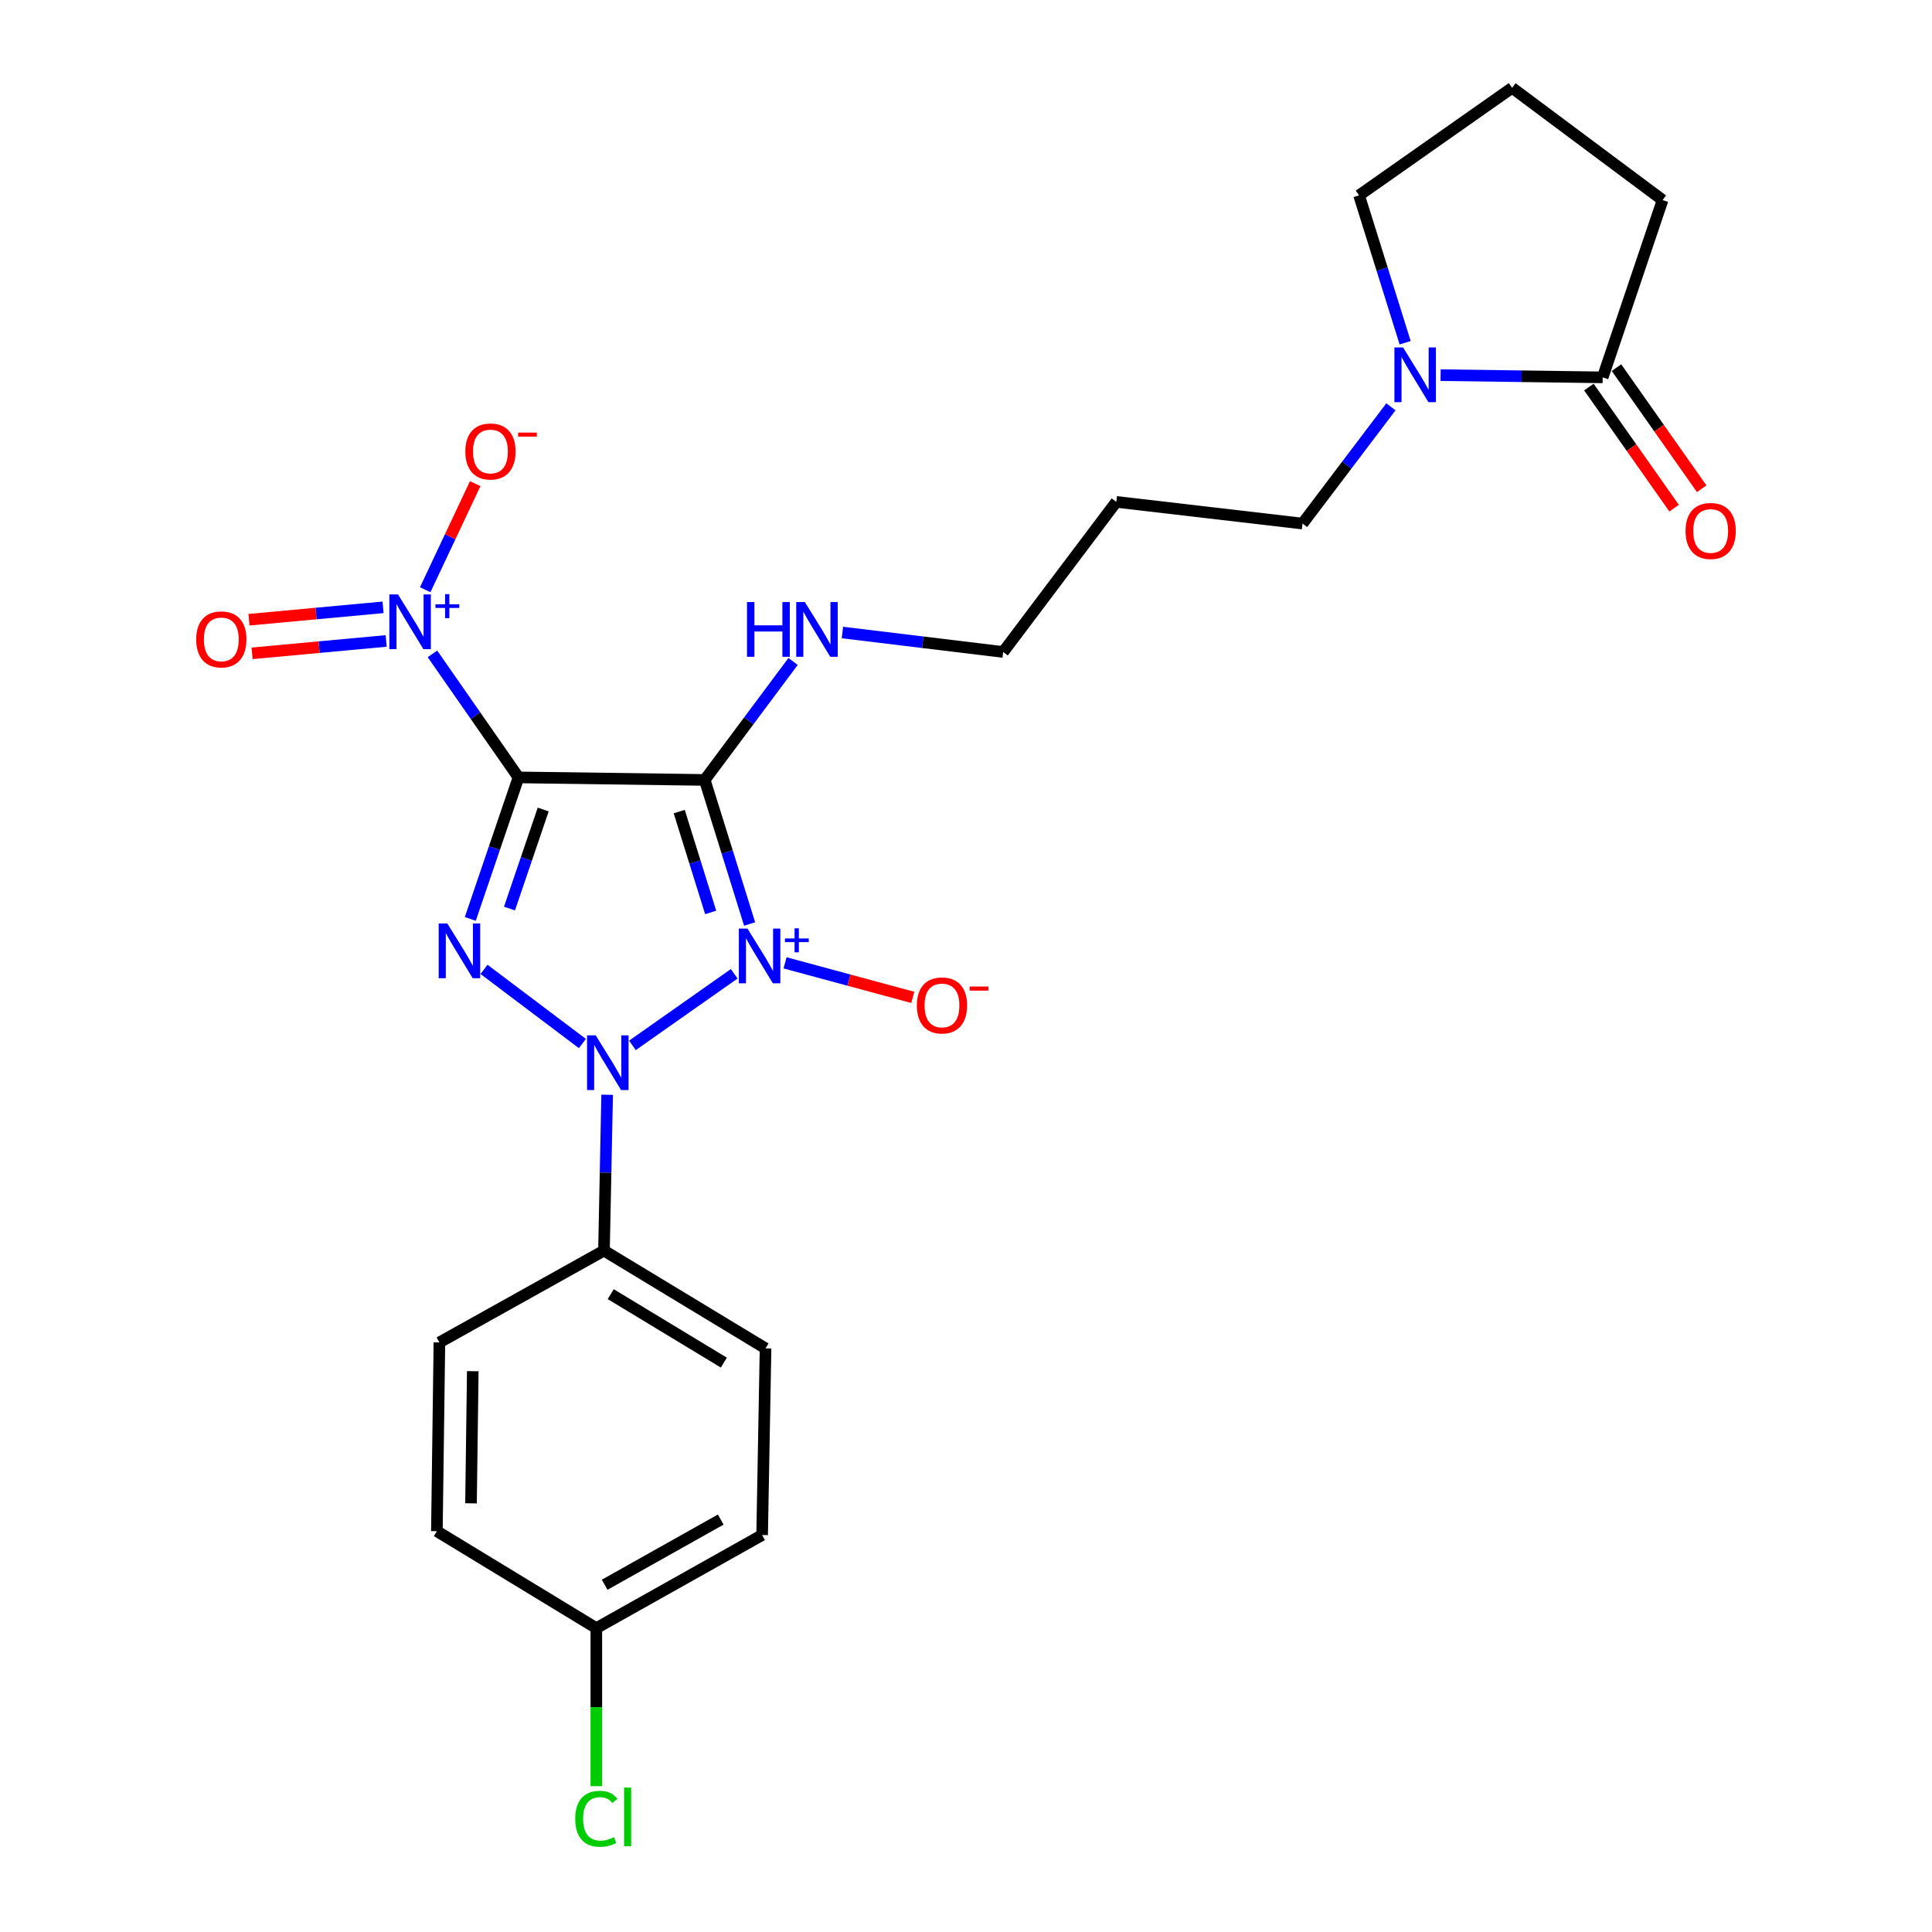 <?xml version='1.0' encoding='iso-8859-1'?>
<svg version='1.1' baseProfile='full'
              xmlns='http://www.w3.org/2000/svg'
                      xmlns:rdkit='http://www.rdkit.org/xml'
                      xmlns:xlink='http://www.w3.org/1999/xlink'
                  xml:space='preserve'
width='1000px' height='1000px' viewBox='0 0 1000 1000'>
<!-- END OF HEADER -->
<rect style='opacity:1.0;fill:#FFFFFF;stroke:none' width='1000' height='1000' x='0' y='0'> </rect>
<path class='bond-1' d='M 380.025,504.042 L 327.336,541.09' style='fill:none;fill-rule:evenodd;stroke:#0000FF;stroke-width:6px;stroke-linecap:butt;stroke-linejoin:miter;stroke-opacity:1' />
<path class='bond-2' d='M 388.007,478.256 L 376.382,440.974' style='fill:none;fill-rule:evenodd;stroke:#0000FF;stroke-width:6px;stroke-linecap:butt;stroke-linejoin:miter;stroke-opacity:1' />
<path class='bond-2' d='M 376.382,440.974 L 364.757,403.692' style='fill:none;fill-rule:evenodd;stroke:#000000;stroke-width:6px;stroke-linecap:butt;stroke-linejoin:miter;stroke-opacity:1' />
<path class='bond-2' d='M 367.841,472.272 L 359.704,446.174' style='fill:none;fill-rule:evenodd;stroke:#0000FF;stroke-width:6px;stroke-linecap:butt;stroke-linejoin:miter;stroke-opacity:1' />
<path class='bond-2' d='M 359.704,446.174 L 351.566,420.077' style='fill:none;fill-rule:evenodd;stroke:#000000;stroke-width:6px;stroke-linecap:butt;stroke-linejoin:miter;stroke-opacity:1' />
<path class='bond-6' d='M 406.351,498.367 L 439.407,507.306' style='fill:none;fill-rule:evenodd;stroke:#0000FF;stroke-width:6px;stroke-linecap:butt;stroke-linejoin:miter;stroke-opacity:1' />
<path class='bond-6' d='M 439.407,507.306 L 472.463,516.244' style='fill:none;fill-rule:evenodd;stroke:#FF0000;stroke-width:6px;stroke-linecap:butt;stroke-linejoin:miter;stroke-opacity:1' />
<path class='bond-0' d='M 268.367,402.381 L 364.757,403.692' style='fill:none;fill-rule:evenodd;stroke:#000000;stroke-width:6px;stroke-linecap:butt;stroke-linejoin:miter;stroke-opacity:1' />
<path class='bond-4' d='M 268.367,402.381 L 246.103,370.414' style='fill:none;fill-rule:evenodd;stroke:#000000;stroke-width:6px;stroke-linecap:butt;stroke-linejoin:miter;stroke-opacity:1' />
<path class='bond-4' d='M 246.103,370.414 L 223.838,338.446' style='fill:none;fill-rule:evenodd;stroke:#0000FF;stroke-width:6px;stroke-linecap:butt;stroke-linejoin:miter;stroke-opacity:1' />
<path class='bond-25' d='M 268.367,402.381 L 255.899,439.001' style='fill:none;fill-rule:evenodd;stroke:#000000;stroke-width:6px;stroke-linecap:butt;stroke-linejoin:miter;stroke-opacity:1' />
<path class='bond-25' d='M 255.899,439.001 L 243.431,475.621' style='fill:none;fill-rule:evenodd;stroke:#0000FF;stroke-width:6px;stroke-linecap:butt;stroke-linejoin:miter;stroke-opacity:1' />
<path class='bond-25' d='M 281.165,418.998 L 272.438,444.632' style='fill:none;fill-rule:evenodd;stroke:#000000;stroke-width:6px;stroke-linecap:butt;stroke-linejoin:miter;stroke-opacity:1' />
<path class='bond-25' d='M 272.438,444.632 L 263.71,470.266' style='fill:none;fill-rule:evenodd;stroke:#0000FF;stroke-width:6px;stroke-linecap:butt;stroke-linejoin:miter;stroke-opacity:1' />
<path class='bond-3' d='M 301.452,540.138 L 250.536,501.751' style='fill:none;fill-rule:evenodd;stroke:#0000FF;stroke-width:6px;stroke-linecap:butt;stroke-linejoin:miter;stroke-opacity:1' />
<path class='bond-8' d='M 314.259,566.64 L 313.438,606.976' style='fill:none;fill-rule:evenodd;stroke:#0000FF;stroke-width:6px;stroke-linecap:butt;stroke-linejoin:miter;stroke-opacity:1' />
<path class='bond-8' d='M 313.438,606.976 L 312.617,647.311' style='fill:none;fill-rule:evenodd;stroke:#000000;stroke-width:6px;stroke-linecap:butt;stroke-linejoin:miter;stroke-opacity:1' />
<path class='bond-10' d='M 364.757,403.692 L 387.624,373.037' style='fill:none;fill-rule:evenodd;stroke:#000000;stroke-width:6px;stroke-linecap:butt;stroke-linejoin:miter;stroke-opacity:1' />
<path class='bond-10' d='M 387.624,373.037 L 410.492,342.381' style='fill:none;fill-rule:evenodd;stroke:#0000FF;stroke-width:6px;stroke-linecap:butt;stroke-linejoin:miter;stroke-opacity:1' />
<path class='bond-9' d='M 220.091,305.233 L 233.029,277.789' style='fill:none;fill-rule:evenodd;stroke:#0000FF;stroke-width:6px;stroke-linecap:butt;stroke-linejoin:miter;stroke-opacity:1' />
<path class='bond-9' d='M 233.029,277.789 L 245.966,250.344' style='fill:none;fill-rule:evenodd;stroke:#FF0000;stroke-width:6px;stroke-linecap:butt;stroke-linejoin:miter;stroke-opacity:1' />
<path class='bond-11' d='M 198.269,314.354 L 163.572,317.562' style='fill:none;fill-rule:evenodd;stroke:#0000FF;stroke-width:6px;stroke-linecap:butt;stroke-linejoin:miter;stroke-opacity:1' />
<path class='bond-11' d='M 163.572,317.562 L 128.875,320.771' style='fill:none;fill-rule:evenodd;stroke:#FF0000;stroke-width:6px;stroke-linecap:butt;stroke-linejoin:miter;stroke-opacity:1' />
<path class='bond-11' d='M 199.878,331.75 L 165.181,334.959' style='fill:none;fill-rule:evenodd;stroke:#0000FF;stroke-width:6px;stroke-linecap:butt;stroke-linejoin:miter;stroke-opacity:1' />
<path class='bond-11' d='M 165.181,334.959 L 130.483,338.168' style='fill:none;fill-rule:evenodd;stroke:#FF0000;stroke-width:6px;stroke-linecap:butt;stroke-linejoin:miter;stroke-opacity:1' />
<path class='bond-5' d='M 719.938,210.569 L 697.06,240.785' style='fill:none;fill-rule:evenodd;stroke:#0000FF;stroke-width:6px;stroke-linecap:butt;stroke-linejoin:miter;stroke-opacity:1' />
<path class='bond-5' d='M 697.06,240.785 L 674.183,271.002' style='fill:none;fill-rule:evenodd;stroke:#000000;stroke-width:6px;stroke-linecap:butt;stroke-linejoin:miter;stroke-opacity:1' />
<path class='bond-7' d='M 745.654,194.174 L 787.6,194.744' style='fill:none;fill-rule:evenodd;stroke:#0000FF;stroke-width:6px;stroke-linecap:butt;stroke-linejoin:miter;stroke-opacity:1' />
<path class='bond-7' d='M 787.6,194.744 L 829.546,195.315' style='fill:none;fill-rule:evenodd;stroke:#000000;stroke-width:6px;stroke-linecap:butt;stroke-linejoin:miter;stroke-opacity:1' />
<path class='bond-20' d='M 727.3,177.402 L 715.378,139.26' style='fill:none;fill-rule:evenodd;stroke:#0000FF;stroke-width:6px;stroke-linecap:butt;stroke-linejoin:miter;stroke-opacity:1' />
<path class='bond-20' d='M 715.378,139.26 L 703.456,101.118' style='fill:none;fill-rule:evenodd;stroke:#000000;stroke-width:6px;stroke-linecap:butt;stroke-linejoin:miter;stroke-opacity:1' />
<path class='bond-12' d='M 822.403,200.342 L 844.458,231.684' style='fill:none;fill-rule:evenodd;stroke:#000000;stroke-width:6px;stroke-linecap:butt;stroke-linejoin:miter;stroke-opacity:1' />
<path class='bond-12' d='M 844.458,231.684 L 866.514,263.027' style='fill:none;fill-rule:evenodd;stroke:#FF0000;stroke-width:6px;stroke-linecap:butt;stroke-linejoin:miter;stroke-opacity:1' />
<path class='bond-12' d='M 836.69,190.287 L 858.746,221.63' style='fill:none;fill-rule:evenodd;stroke:#000000;stroke-width:6px;stroke-linecap:butt;stroke-linejoin:miter;stroke-opacity:1' />
<path class='bond-12' d='M 858.746,221.63 L 880.801,252.973' style='fill:none;fill-rule:evenodd;stroke:#FF0000;stroke-width:6px;stroke-linecap:butt;stroke-linejoin:miter;stroke-opacity:1' />
<path class='bond-21' d='M 829.546,195.315 L 860.557,103.545' style='fill:none;fill-rule:evenodd;stroke:#000000;stroke-width:6px;stroke-linecap:butt;stroke-linejoin:miter;stroke-opacity:1' />
<path class='bond-13' d='M 312.617,647.311 L 396.243,697.928' style='fill:none;fill-rule:evenodd;stroke:#000000;stroke-width:6px;stroke-linecap:butt;stroke-linejoin:miter;stroke-opacity:1' />
<path class='bond-13' d='M 316.114,669.85 L 374.653,705.282' style='fill:none;fill-rule:evenodd;stroke:#000000;stroke-width:6px;stroke-linecap:butt;stroke-linejoin:miter;stroke-opacity:1' />
<path class='bond-14' d='M 312.617,647.311 L 227.437,694.841' style='fill:none;fill-rule:evenodd;stroke:#000000;stroke-width:6px;stroke-linecap:butt;stroke-linejoin:miter;stroke-opacity:1' />
<path class='bond-24' d='M 436.034,327.387 L 477.635,332.428' style='fill:none;fill-rule:evenodd;stroke:#0000FF;stroke-width:6px;stroke-linecap:butt;stroke-linejoin:miter;stroke-opacity:1' />
<path class='bond-24' d='M 477.635,332.428 L 519.237,337.468' style='fill:none;fill-rule:evenodd;stroke:#000000;stroke-width:6px;stroke-linecap:butt;stroke-linejoin:miter;stroke-opacity:1' />
<path class='bond-18' d='M 396.243,697.928 L 394.477,794.531' style='fill:none;fill-rule:evenodd;stroke:#000000;stroke-width:6px;stroke-linecap:butt;stroke-linejoin:miter;stroke-opacity:1' />
<path class='bond-17' d='M 227.437,694.841 L 226.127,792.542' style='fill:none;fill-rule:evenodd;stroke:#000000;stroke-width:6px;stroke-linecap:butt;stroke-linejoin:miter;stroke-opacity:1' />
<path class='bond-17' d='M 244.71,709.731 L 243.793,778.121' style='fill:none;fill-rule:evenodd;stroke:#000000;stroke-width:6px;stroke-linecap:butt;stroke-linejoin:miter;stroke-opacity:1' />
<path class='bond-15' d='M 308.657,842.721 L 226.127,792.542' style='fill:none;fill-rule:evenodd;stroke:#000000;stroke-width:6px;stroke-linecap:butt;stroke-linejoin:miter;stroke-opacity:1' />
<path class='bond-19' d='M 308.657,842.721 L 308.657,883.62' style='fill:none;fill-rule:evenodd;stroke:#000000;stroke-width:6px;stroke-linecap:butt;stroke-linejoin:miter;stroke-opacity:1' />
<path class='bond-19' d='M 308.657,883.62 L 308.657,924.519' style='fill:none;fill-rule:evenodd;stroke:#00CC00;stroke-width:6px;stroke-linecap:butt;stroke-linejoin:miter;stroke-opacity:1' />
<path class='bond-26' d='M 308.657,842.721 L 394.477,794.531' style='fill:none;fill-rule:evenodd;stroke:#000000;stroke-width:6px;stroke-linecap:butt;stroke-linejoin:miter;stroke-opacity:1' />
<path class='bond-26' d='M 312.976,820.259 L 373.05,786.526' style='fill:none;fill-rule:evenodd;stroke:#000000;stroke-width:6px;stroke-linecap:butt;stroke-linejoin:miter;stroke-opacity:1' />
<path class='bond-16' d='M 674.183,271.002 L 577.793,259.772' style='fill:none;fill-rule:evenodd;stroke:#000000;stroke-width:6px;stroke-linecap:butt;stroke-linejoin:miter;stroke-opacity:1' />
<path class='bond-23' d='M 703.456,101.118 L 782.667,45.455' style='fill:none;fill-rule:evenodd;stroke:#000000;stroke-width:6px;stroke-linecap:butt;stroke-linejoin:miter;stroke-opacity:1' />
<path class='bond-27' d='M 860.557,103.545 L 782.667,45.455' style='fill:none;fill-rule:evenodd;stroke:#000000;stroke-width:6px;stroke-linecap:butt;stroke-linejoin:miter;stroke-opacity:1' />
<path class='bond-22' d='M 577.793,259.772 L 519.237,337.468' style='fill:none;fill-rule:evenodd;stroke:#000000;stroke-width:6px;stroke-linecap:butt;stroke-linejoin:miter;stroke-opacity:1' />
<path  class='atom-0' d='M 386.907 480.642
L 396.187 495.642
Q 397.107 497.122, 398.587 499.802
Q 400.067 502.482, 400.147 502.642
L 400.147 480.642
L 403.907 480.642
L 403.907 508.962
L 400.027 508.962
L 390.067 492.562
Q 388.907 490.642, 387.667 488.442
Q 386.467 486.242, 386.107 485.562
L 386.107 508.962
L 382.427 508.962
L 382.427 480.642
L 386.907 480.642
' fill='#0000FF'/>
<path  class='atom-0' d='M 406.283 485.746
L 411.272 485.746
L 411.272 480.493
L 413.49 480.493
L 413.49 485.746
L 418.611 485.746
L 418.611 487.647
L 413.49 487.647
L 413.49 492.927
L 411.272 492.927
L 411.272 487.647
L 406.283 487.647
L 406.283 485.746
' fill='#0000FF'/>
<path  class='atom-2' d='M 308.337 535.888
L 317.617 550.888
Q 318.537 552.368, 320.017 555.048
Q 321.497 557.728, 321.577 557.888
L 321.577 535.888
L 325.337 535.888
L 325.337 564.208
L 321.457 564.208
L 311.497 547.808
Q 310.337 545.888, 309.097 543.688
Q 307.897 541.488, 307.537 540.808
L 307.537 564.208
L 303.857 564.208
L 303.857 535.888
L 308.337 535.888
' fill='#0000FF'/>
<path  class='atom-4' d='M 231.543 477.992
L 240.823 492.992
Q 241.743 494.472, 243.223 497.152
Q 244.703 499.832, 244.783 499.992
L 244.783 477.992
L 248.543 477.992
L 248.543 506.312
L 244.663 506.312
L 234.703 489.912
Q 233.543 487.992, 232.303 485.792
Q 231.103 483.592, 230.743 482.912
L 230.743 506.312
L 227.063 506.312
L 227.063 477.992
L 231.543 477.992
' fill='#0000FF'/>
<path  class='atom-5' d='M 206.007 307.672
L 215.287 322.672
Q 216.207 324.152, 217.687 326.832
Q 219.167 329.512, 219.247 329.672
L 219.247 307.672
L 223.007 307.672
L 223.007 335.992
L 219.127 335.992
L 209.167 319.592
Q 208.007 317.672, 206.767 315.472
Q 205.567 313.272, 205.207 312.592
L 205.207 335.992
L 201.527 335.992
L 201.527 307.672
L 206.007 307.672
' fill='#0000FF'/>
<path  class='atom-5' d='M 225.383 312.777
L 230.372 312.777
L 230.372 307.523
L 232.59 307.523
L 232.59 312.777
L 237.712 312.777
L 237.712 314.677
L 232.59 314.677
L 232.59 319.957
L 230.372 319.957
L 230.372 314.677
L 225.383 314.677
L 225.383 312.777
' fill='#0000FF'/>
<path  class='atom-6' d='M 726.227 179.835
L 735.507 194.835
Q 736.427 196.315, 737.907 198.995
Q 739.387 201.675, 739.467 201.835
L 739.467 179.835
L 743.227 179.835
L 743.227 208.155
L 739.347 208.155
L 729.387 191.755
Q 728.227 189.835, 726.987 187.635
Q 725.787 185.435, 725.427 184.755
L 725.427 208.155
L 721.747 208.155
L 721.747 179.835
L 726.227 179.835
' fill='#0000FF'/>
<path  class='atom-7' d='M 474.567 520.408
Q 474.567 513.608, 477.927 509.808
Q 481.287 506.008, 487.567 506.008
Q 493.847 506.008, 497.207 509.808
Q 500.567 513.608, 500.567 520.408
Q 500.567 527.288, 497.167 531.208
Q 493.767 535.088, 487.567 535.088
Q 481.327 535.088, 477.927 531.208
Q 474.567 527.328, 474.567 520.408
M 487.567 531.888
Q 491.887 531.888, 494.207 529.008
Q 496.567 526.088, 496.567 520.408
Q 496.567 514.848, 494.207 512.048
Q 491.887 509.208, 487.567 509.208
Q 483.247 509.208, 480.887 512.008
Q 478.567 514.808, 478.567 520.408
Q 478.567 526.128, 480.887 529.008
Q 483.247 531.888, 487.567 531.888
' fill='#FF0000'/>
<path  class='atom-7' d='M 501.887 510.631
L 511.575 510.631
L 511.575 512.743
L 501.887 512.743
L 501.887 510.631
' fill='#FF0000'/>
<path  class='atom-10' d='M 240.857 233.685
Q 240.857 226.885, 244.217 223.085
Q 247.577 219.285, 253.857 219.285
Q 260.137 219.285, 263.497 223.085
Q 266.857 226.885, 266.857 233.685
Q 266.857 240.565, 263.457 244.485
Q 260.057 248.365, 253.857 248.365
Q 247.617 248.365, 244.217 244.485
Q 240.857 240.605, 240.857 233.685
M 253.857 245.165
Q 258.177 245.165, 260.497 242.285
Q 262.857 239.365, 262.857 233.685
Q 262.857 228.125, 260.497 225.325
Q 258.177 222.485, 253.857 222.485
Q 249.537 222.485, 247.177 225.285
Q 244.857 228.085, 244.857 233.685
Q 244.857 239.405, 247.177 242.285
Q 249.537 245.165, 253.857 245.165
' fill='#FF0000'/>
<path  class='atom-10' d='M 268.177 223.907
L 277.866 223.907
L 277.866 226.019
L 268.177 226.019
L 268.177 223.907
' fill='#FF0000'/>
<path  class='atom-11' d='M 386.647 311.632
L 390.487 311.632
L 390.487 323.672
L 404.967 323.672
L 404.967 311.632
L 408.807 311.632
L 408.807 339.952
L 404.967 339.952
L 404.967 326.872
L 390.487 326.872
L 390.487 339.952
L 386.647 339.952
L 386.647 311.632
' fill='#0000FF'/>
<path  class='atom-11' d='M 416.607 311.632
L 425.887 326.632
Q 426.807 328.112, 428.287 330.792
Q 429.767 333.472, 429.847 333.632
L 429.847 311.632
L 433.607 311.632
L 433.607 339.952
L 429.727 339.952
L 419.767 323.552
Q 418.607 321.632, 417.367 319.432
Q 416.167 317.232, 415.807 316.552
L 415.807 339.952
L 412.127 339.952
L 412.127 311.632
L 416.607 311.632
' fill='#0000FF'/>
<path  class='atom-12' d='M 101.557 330.948
Q 101.557 324.148, 104.917 320.348
Q 108.277 316.548, 114.557 316.548
Q 120.837 316.548, 124.197 320.348
Q 127.557 324.148, 127.557 330.948
Q 127.557 337.828, 124.157 341.748
Q 120.757 345.628, 114.557 345.628
Q 108.317 345.628, 104.917 341.748
Q 101.557 337.868, 101.557 330.948
M 114.557 342.428
Q 118.877 342.428, 121.197 339.548
Q 123.557 336.628, 123.557 330.948
Q 123.557 325.388, 121.197 322.588
Q 118.877 319.748, 114.557 319.748
Q 110.237 319.748, 107.877 322.548
Q 105.557 325.348, 105.557 330.948
Q 105.557 336.668, 107.877 339.548
Q 110.237 342.428, 114.557 342.428
' fill='#FF0000'/>
<path  class='atom-13' d='M 872.443 274.828
Q 872.443 268.028, 875.803 264.228
Q 879.163 260.428, 885.443 260.428
Q 891.723 260.428, 895.083 264.228
Q 898.443 268.028, 898.443 274.828
Q 898.443 281.708, 895.043 285.628
Q 891.643 289.508, 885.443 289.508
Q 879.203 289.508, 875.803 285.628
Q 872.443 281.748, 872.443 274.828
M 885.443 286.308
Q 889.763 286.308, 892.083 283.428
Q 894.443 280.508, 894.443 274.828
Q 894.443 269.268, 892.083 266.468
Q 889.763 263.628, 885.443 263.628
Q 881.123 263.628, 878.763 266.428
Q 876.443 269.228, 876.443 274.828
Q 876.443 280.548, 878.763 283.428
Q 881.123 286.308, 885.443 286.308
' fill='#FF0000'/>
<path  class='atom-20' d='M 297.737 941.402
Q 297.737 934.362, 301.017 930.682
Q 304.337 926.962, 310.617 926.962
Q 316.457 926.962, 319.577 931.082
L 316.937 933.242
Q 314.657 930.242, 310.617 930.242
Q 306.337 930.242, 304.057 933.122
Q 301.817 935.962, 301.817 941.402
Q 301.817 947.002, 304.137 949.882
Q 306.497 952.762, 311.057 952.762
Q 314.177 952.762, 317.817 950.882
L 318.937 953.882
Q 317.457 954.842, 315.217 955.402
Q 312.977 955.962, 310.497 955.962
Q 304.337 955.962, 301.017 952.202
Q 297.737 948.442, 297.737 941.402
' fill='#00CC00'/>
<path  class='atom-20' d='M 323.017 925.242
L 326.697 925.242
L 326.697 955.602
L 323.017 955.602
L 323.017 925.242
' fill='#00CC00'/>
</svg>
